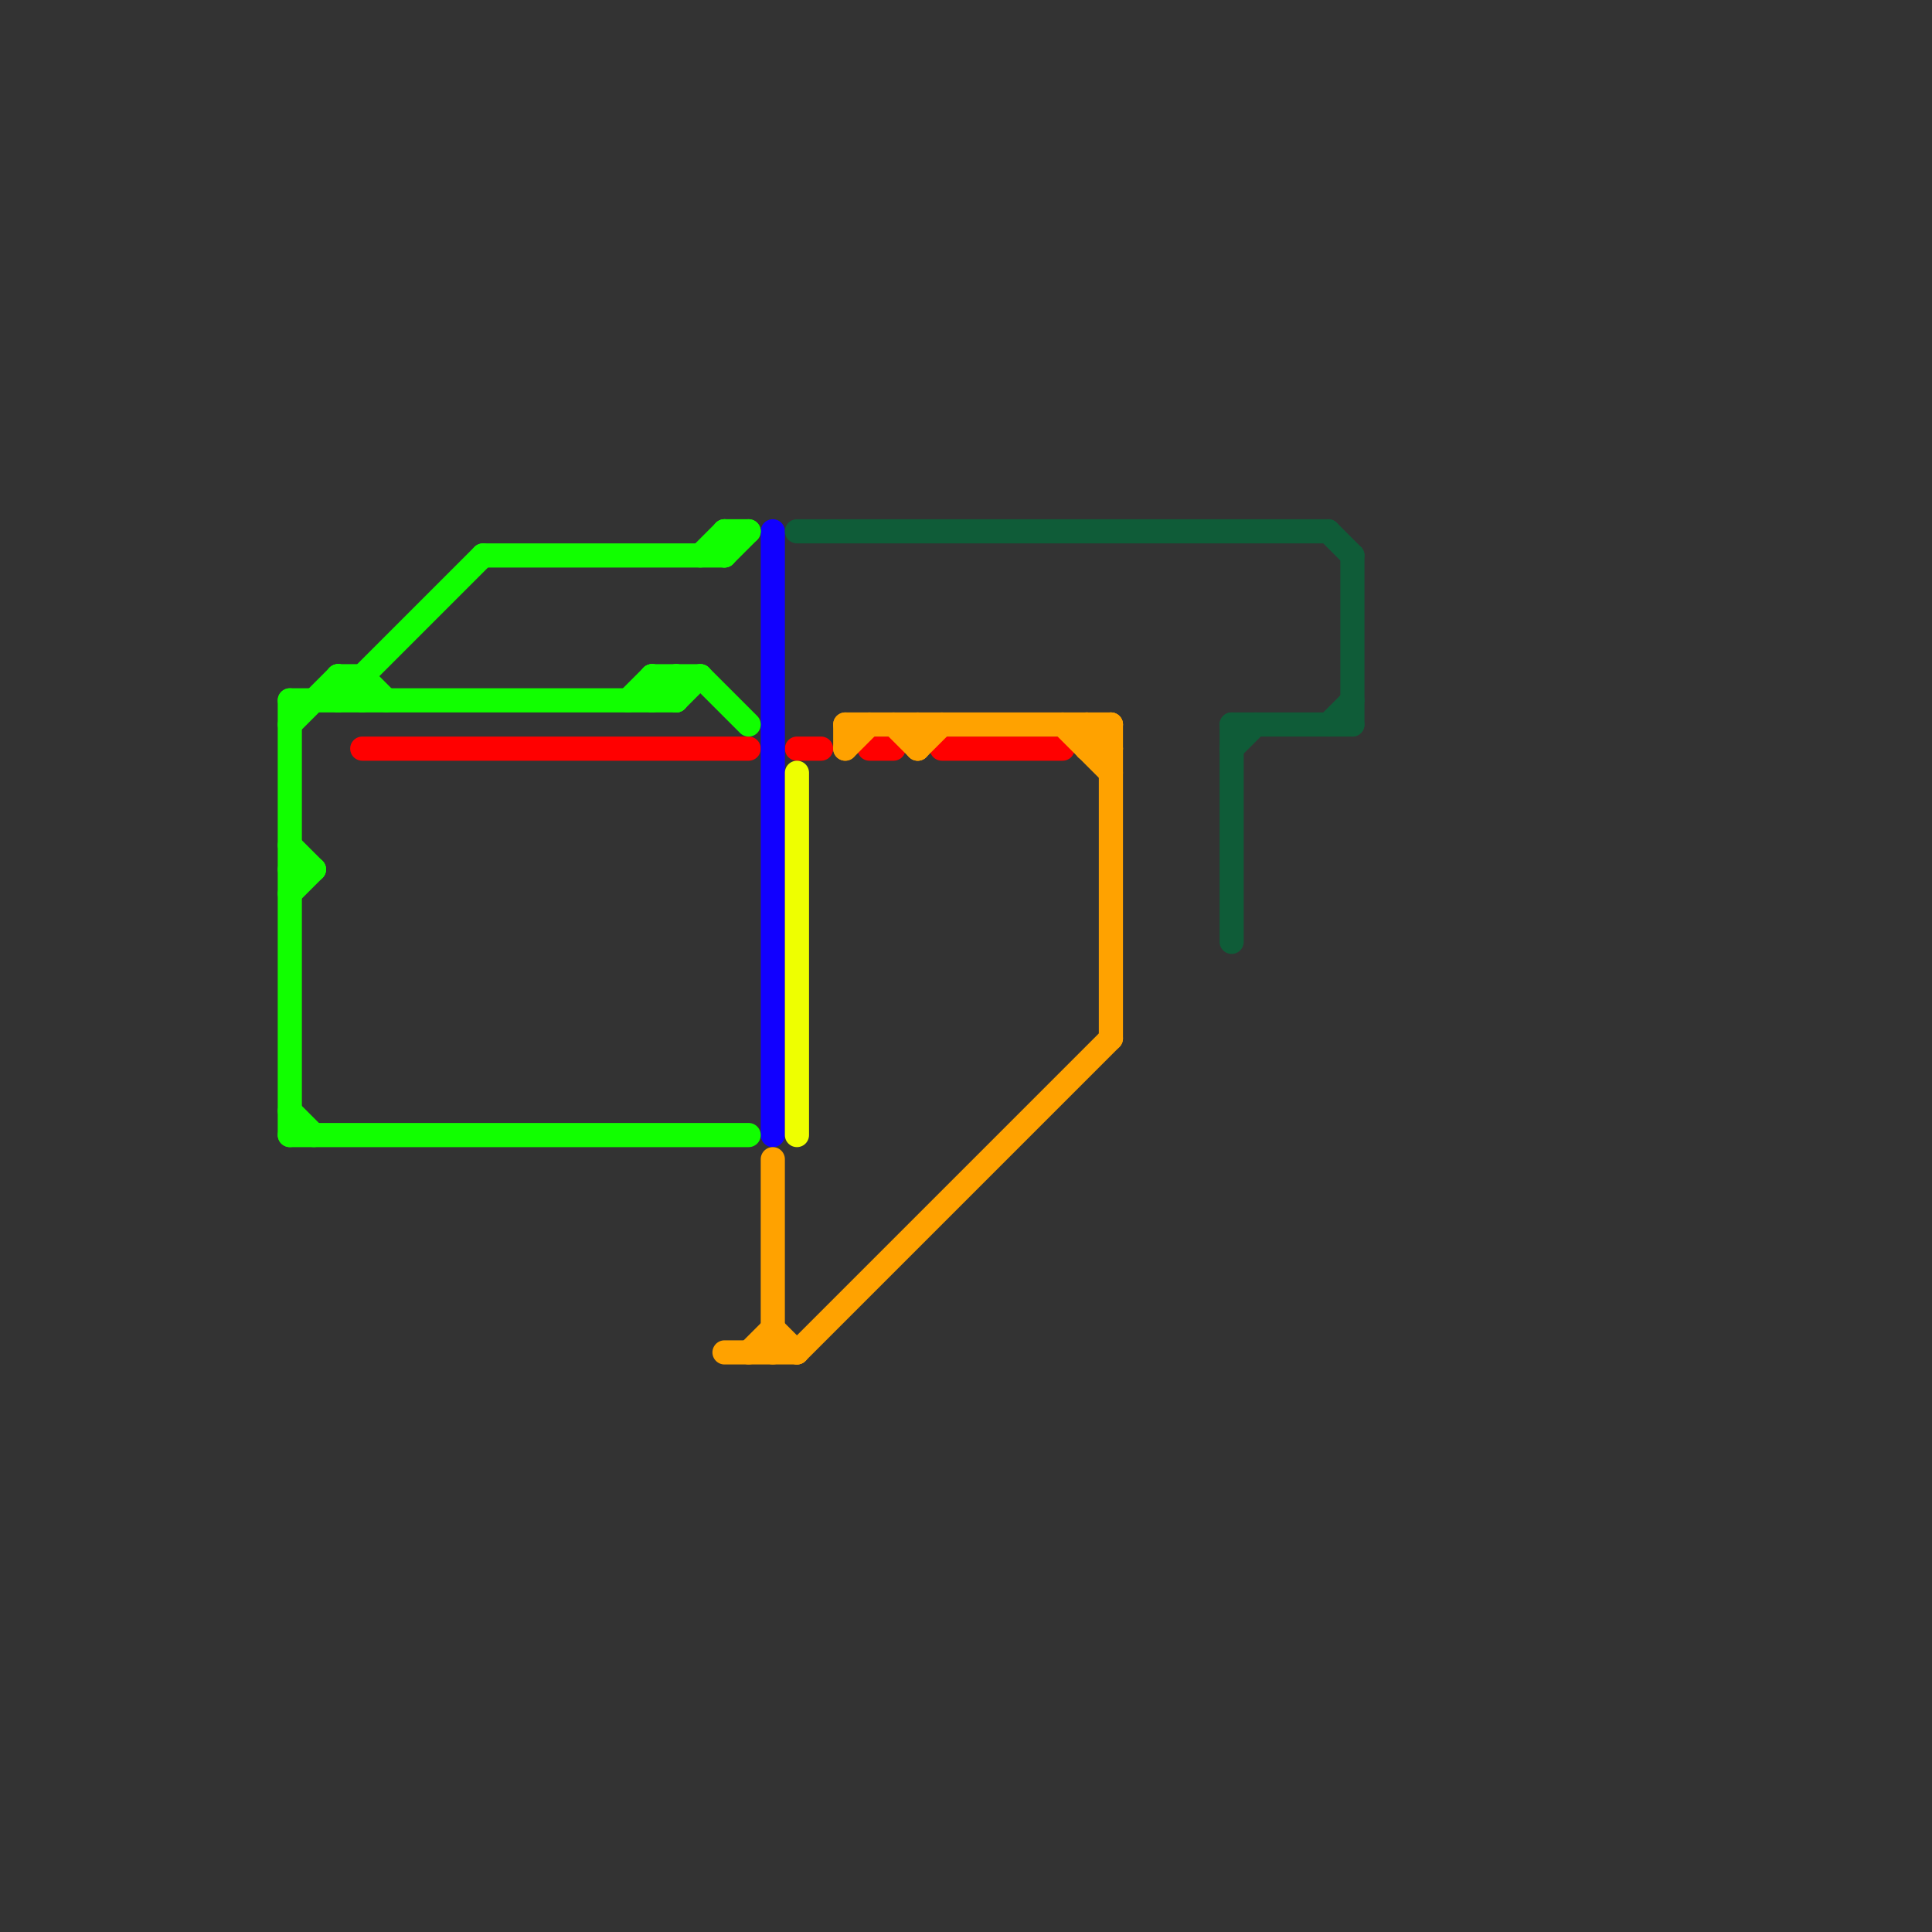
<svg version="1.1" xmlns="http://www.w3.org/2000/svg" viewBox="0 0 80 80">
<rect x="0" y="0" width="80" height="80" fill="#333333" stroke="none"/>
<style>text { font: 1px Helvetica; font-weight: 600; white-space: pre; dominant-baseline: central; } line { stroke-width: 1; fill: none; stroke-linecap: round; stroke-linejoin: round; } .c0 { stroke: #ff0000 } .c1 { stroke: #1100ff } .c2 { stroke: #11ff00 } .c3 { stroke: #eeff00 } .c4 { stroke: #ffa200 } .c5 { stroke: #0f5c38 }</style><defs><g id="clg-ff0000"><circle r="0.6" fill="#ff0000"/><circle r="0.3" fill="#fff"/></g><g id="clg-xf-1100ff"><circle r="1.2" fill="#1100ff"/><circle r="0.9" fill="#fff"/><circle r="0.6" fill="#1100ff"/><circle r="0.3" fill="#fff"/></g><g id="clg-1100ff"><circle r="0.6" fill="#1100ff"/><circle r="0.3" fill="#fff"/></g><g id="clg-xf-ffa200"><circle r="1.2" fill="#ffa200"/><circle r="0.9" fill="#fff"/><circle r="0.6" fill="#ffa200"/><circle r="0.3" fill="#fff"/></g><g id="clg-0f5c38"><circle r="0.6" fill="#0f5c38"/><circle r="0.3" fill="#fff"/></g></defs><line class="c0" x1="39" y1="31" x2="44" y2="31"/><line class="c0" x1="15" y1="31" x2="31" y2="31"/><line class="c0" x1="36" y1="31" x2="37" y2="31"/><line class="c0" x1="33" y1="31" x2="34" y2="31"/><line class="c1" x1="32" y1="22" x2="32" y2="47"/><line class="c2" x1="29" y1="28" x2="31" y2="30"/><line class="c2" x1="15" y1="28" x2="15" y2="29"/><line class="c2" x1="12" y1="30" x2="14" y2="28"/><line class="c2" x1="29" y1="23" x2="30" y2="22"/><line class="c2" x1="27" y1="29" x2="28" y2="28"/><line class="c2" x1="14" y1="28" x2="14" y2="29"/><line class="c2" x1="14" y1="29" x2="20" y2="23"/><line class="c2" x1="20" y1="23" x2="30" y2="23"/><line class="c2" x1="27" y1="28" x2="28" y2="29"/><line class="c2" x1="12" y1="35" x2="13" y2="36"/><line class="c2" x1="12" y1="37" x2="13" y2="36"/><line class="c2" x1="12" y1="29" x2="28" y2="29"/><line class="c2" x1="30" y1="23" x2="31" y2="22"/><line class="c2" x1="15" y1="28" x2="16" y2="29"/><line class="c2" x1="28" y1="29" x2="29" y2="28"/><line class="c2" x1="30" y1="22" x2="30" y2="23"/><line class="c2" x1="27" y1="28" x2="27" y2="29"/><line class="c2" x1="30" y1="22" x2="31" y2="22"/><line class="c2" x1="14" y1="28" x2="15" y2="29"/><line class="c2" x1="12" y1="46" x2="13" y2="47"/><line class="c2" x1="12" y1="47" x2="31" y2="47"/><line class="c2" x1="12" y1="29" x2="12" y2="47"/><line class="c2" x1="26" y1="29" x2="27" y2="28"/><line class="c2" x1="14" y1="28" x2="15" y2="28"/><line class="c2" x1="28" y1="28" x2="28" y2="29"/><line class="c2" x1="12" y1="36" x2="13" y2="36"/><line class="c2" x1="27" y1="28" x2="29" y2="28"/><line class="c3" x1="33" y1="32" x2="33" y2="47"/><line class="c4" x1="44" y1="30" x2="46" y2="32"/><line class="c4" x1="45" y1="31" x2="46" y2="31"/><line class="c4" x1="33" y1="56" x2="46" y2="43"/><line class="c4" x1="45" y1="30" x2="45" y2="31"/><line class="c4" x1="46" y1="30" x2="46" y2="43"/><line class="c4" x1="38" y1="31" x2="39" y2="30"/><line class="c4" x1="35" y1="31" x2="36" y2="30"/><line class="c4" x1="30" y1="56" x2="33" y2="56"/><line class="c4" x1="35" y1="30" x2="46" y2="30"/><line class="c4" x1="31" y1="56" x2="32" y2="55"/><line class="c4" x1="45" y1="31" x2="46" y2="30"/><line class="c4" x1="38" y1="30" x2="38" y2="31"/><line class="c4" x1="45" y1="30" x2="46" y2="31"/><line class="c4" x1="32" y1="55" x2="33" y2="56"/><line class="c4" x1="32" y1="48" x2="32" y2="56"/><line class="c4" x1="37" y1="30" x2="38" y2="31"/><line class="c4" x1="35" y1="30" x2="35" y2="31"/><line class="c5" x1="51" y1="30" x2="51" y2="39"/><line class="c5" x1="33" y1="22" x2="55" y2="22"/><line class="c5" x1="55" y1="30" x2="56" y2="29"/><line class="c5" x1="55" y1="22" x2="56" y2="23"/><line class="c5" x1="56" y1="23" x2="56" y2="30"/><line class="c5" x1="51" y1="31" x2="52" y2="30"/><line class="c5" x1="51" y1="30" x2="56" y2="30"/>
</svg>
